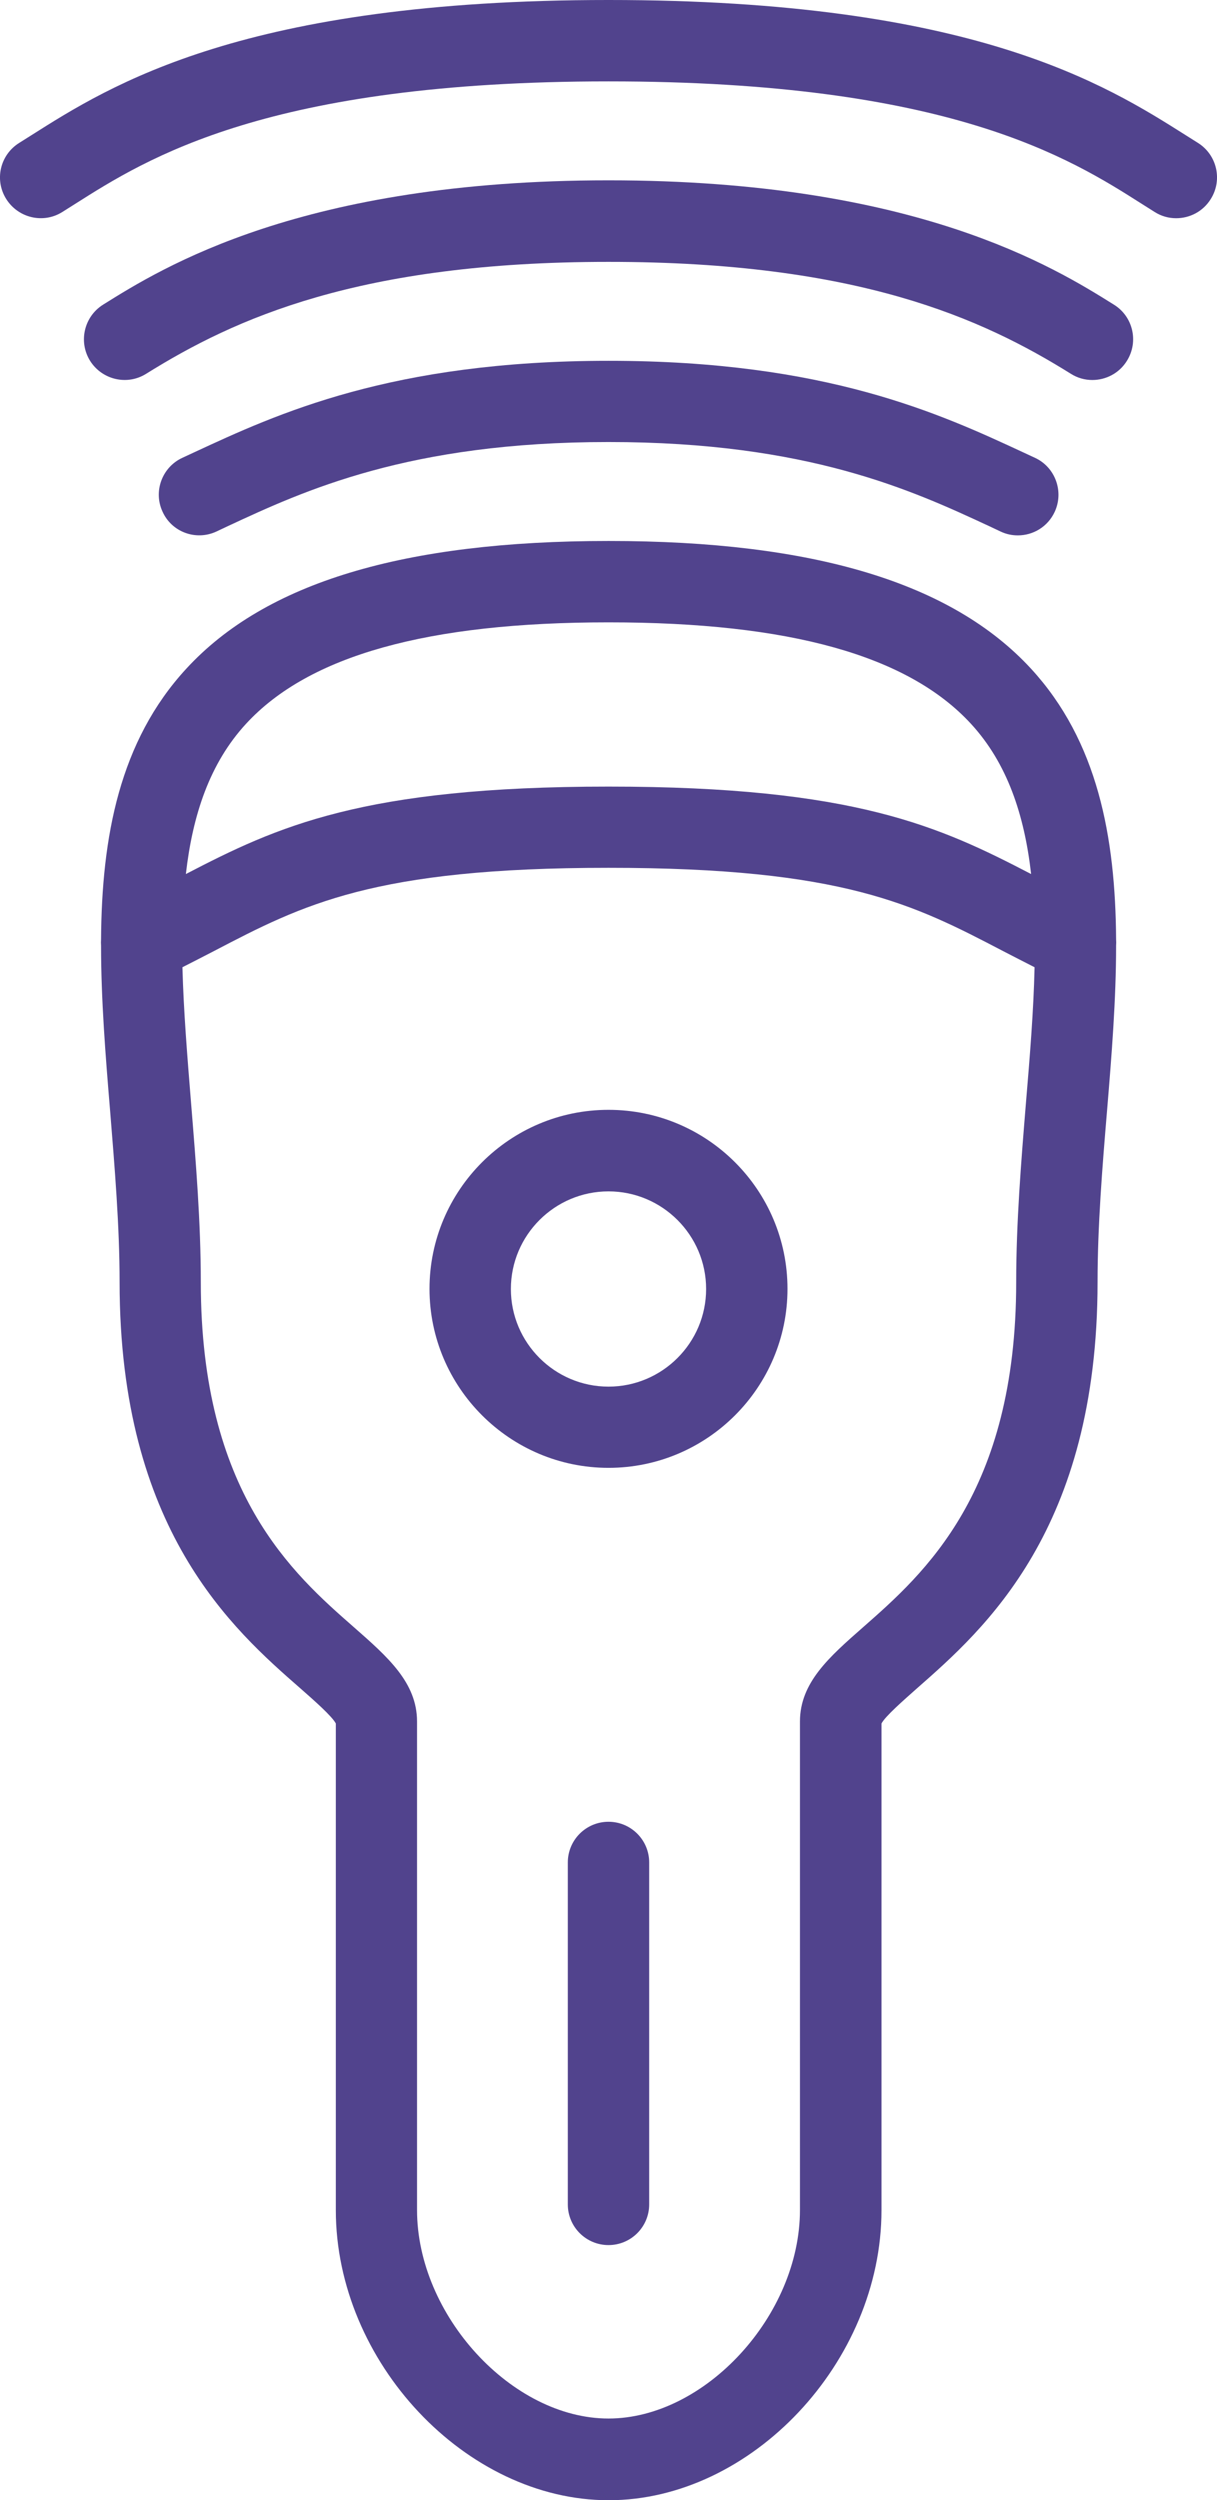 <?xml version="1.0" encoding="utf-8"?>
<!-- Generator: Adobe Illustrator 27.8.1, SVG Export Plug-In . SVG Version: 6.00 Build 0)  -->
<svg version="1.1" id="Layer_1" xmlns="http://www.w3.org/2000/svg" xmlns:xlink="http://www.w3.org/1999/xlink" x="0px" y="0px"
	 viewBox="0 0 74.18 152.37" style="enable-background:new 0 0 74.18 152.37;" xml:space="preserve">
<style type="text/css">
	.st0{fill:#51438D;}
</style>
<g>
	<path class="st0" d="M37.09,67.64c-6.02,0-10.91,4.9-10.91,10.91s4.9,10.91,10.91,10.91S48,84.57,48,78.55S43.11,67.64,37.09,67.64
		z M37.09,84.51c-3.28,0-5.95-2.67-5.95-5.95s2.67-5.95,5.95-5.95s5.95,2.67,5.95,5.95S40.37,84.51,37.09,84.51z"/>
	<path class="st0" d="M37.09,111.03c-1.37,0-2.48,1.11-2.48,2.48v20.84c0,1.37,1.11,2.48,2.48,2.48s2.48-1.11,2.48-2.48v-20.84
		C39.57,112.14,38.46,111.03,37.09,111.03z"/>
	<path class="st0" d="M68.03,57.25c-0.04-6.24-1.12-12.08-5.19-16.5c-4.82-5.23-13.24-7.78-25.74-7.78
		c-12.5,0-20.92,2.54-25.74,7.78C7.28,45.17,6.2,51.01,6.16,57.25c-0.01,0.13-0.01,0.26,0,0.39c0,3.29,0.27,6.68,0.55,10.04
		c0.28,3.46,0.58,7.04,0.58,10.47c0,15.09,6.9,21.15,11.03,24.76c0.82,0.72,1.92,1.69,2.15,2.13v29.66
		c0,9.25,7.93,17.68,16.63,17.68s16.63-8.42,16.63-17.68v-29.66c0.23-0.44,1.34-1.41,2.15-2.13C60,99.29,66.9,93.23,66.9,78.14
		c0-3.43,0.29-7.01,0.58-10.47c0.28-3.36,0.55-6.75,0.55-10.04C68.04,57.51,68.04,57.38,68.03,57.25z M15,44.11
		c3.83-4.16,11.06-6.18,22.09-6.18c11.04,0,18.26,2.02,22.09,6.18c2.22,2.41,3.26,5.56,3.67,9.16c-5.56-2.89-10.75-5.33-25.76-5.33
		c-15.01,0-20.2,2.44-25.76,5.33C11.74,49.67,12.78,46.52,15,44.11z M61.94,78.14c0,12.84-5.62,17.77-9.34,21.04
		c-2.06,1.81-3.84,3.37-3.84,5.74v29.77c0,6.42-5.78,12.71-11.67,12.71s-11.67-6.3-11.67-12.71v-29.77c0-2.37-1.78-3.93-3.84-5.74
		c-3.72-3.26-9.34-8.19-9.34-21.04c0-3.63-0.3-7.31-0.59-10.87c-0.23-2.85-0.46-5.65-0.53-8.32c0.65-0.33,1.29-0.66,1.91-0.98
		c5.44-2.84,9.73-5.08,24.06-5.08s18.62,2.24,24.06,5.08c0.62,0.32,1.26,0.65,1.91,0.98c-0.06,2.67-0.29,5.47-0.53,8.32
		C62.24,70.83,61.94,74.51,61.94,78.14z"/>
	<path class="st0" d="M13.18,32.4l0.7-0.33c4.66-2.17,11.04-5.13,23.21-5.13s18.54,2.96,23.21,5.13L61,32.4
		c0.34,0.16,0.69,0.23,1.04,0.23c0.94,0,1.83-0.53,2.25-1.44c0.57-1.24,0.03-2.72-1.21-3.29l-0.69-0.32
		c-5.08-2.36-12.04-5.59-25.29-5.59s-20.21,3.23-25.29,5.59l-0.69,0.32c-1.24,0.57-1.79,2.05-1.21,3.29
		C10.47,32.43,11.94,32.97,13.18,32.4z"/>
	<path class="st0" d="M67.9,18.57c-3.63-2.27-12.12-7.58-30.81-7.58S9.91,16.3,6.28,18.57c-1.16,0.73-1.51,2.26-0.79,3.42
		c0.73,1.16,2.26,1.52,3.42,0.79c5.4-3.37,12.97-6.82,28.18-6.82s22.78,3.45,28.18,6.82c0.41,0.26,0.86,0.38,1.31,0.38
		c0.83,0,1.64-0.41,2.11-1.17C69.42,20.82,69.06,19.29,67.9,18.57z"/>
	<path class="st0" d="M73.02,8.71l-0.73-0.46C67.42,5.17,59.29,0,37.09,0C14.9,0,6.76,5.17,1.9,8.25L1.17,8.71
		C0,9.44-0.35,10.97,0.38,12.13c0.73,1.16,2.26,1.52,3.42,0.79l0.76-0.48c4.41-2.8,11.78-7.48,32.53-7.48
		c20.75,0,28.13,4.68,32.53,7.48l0.76,0.48c0.41,0.26,0.86,0.38,1.31,0.38c0.83,0,1.64-0.41,2.11-1.17
		C74.53,10.97,74.18,9.44,73.02,8.71z"/>
</g>
</svg>
